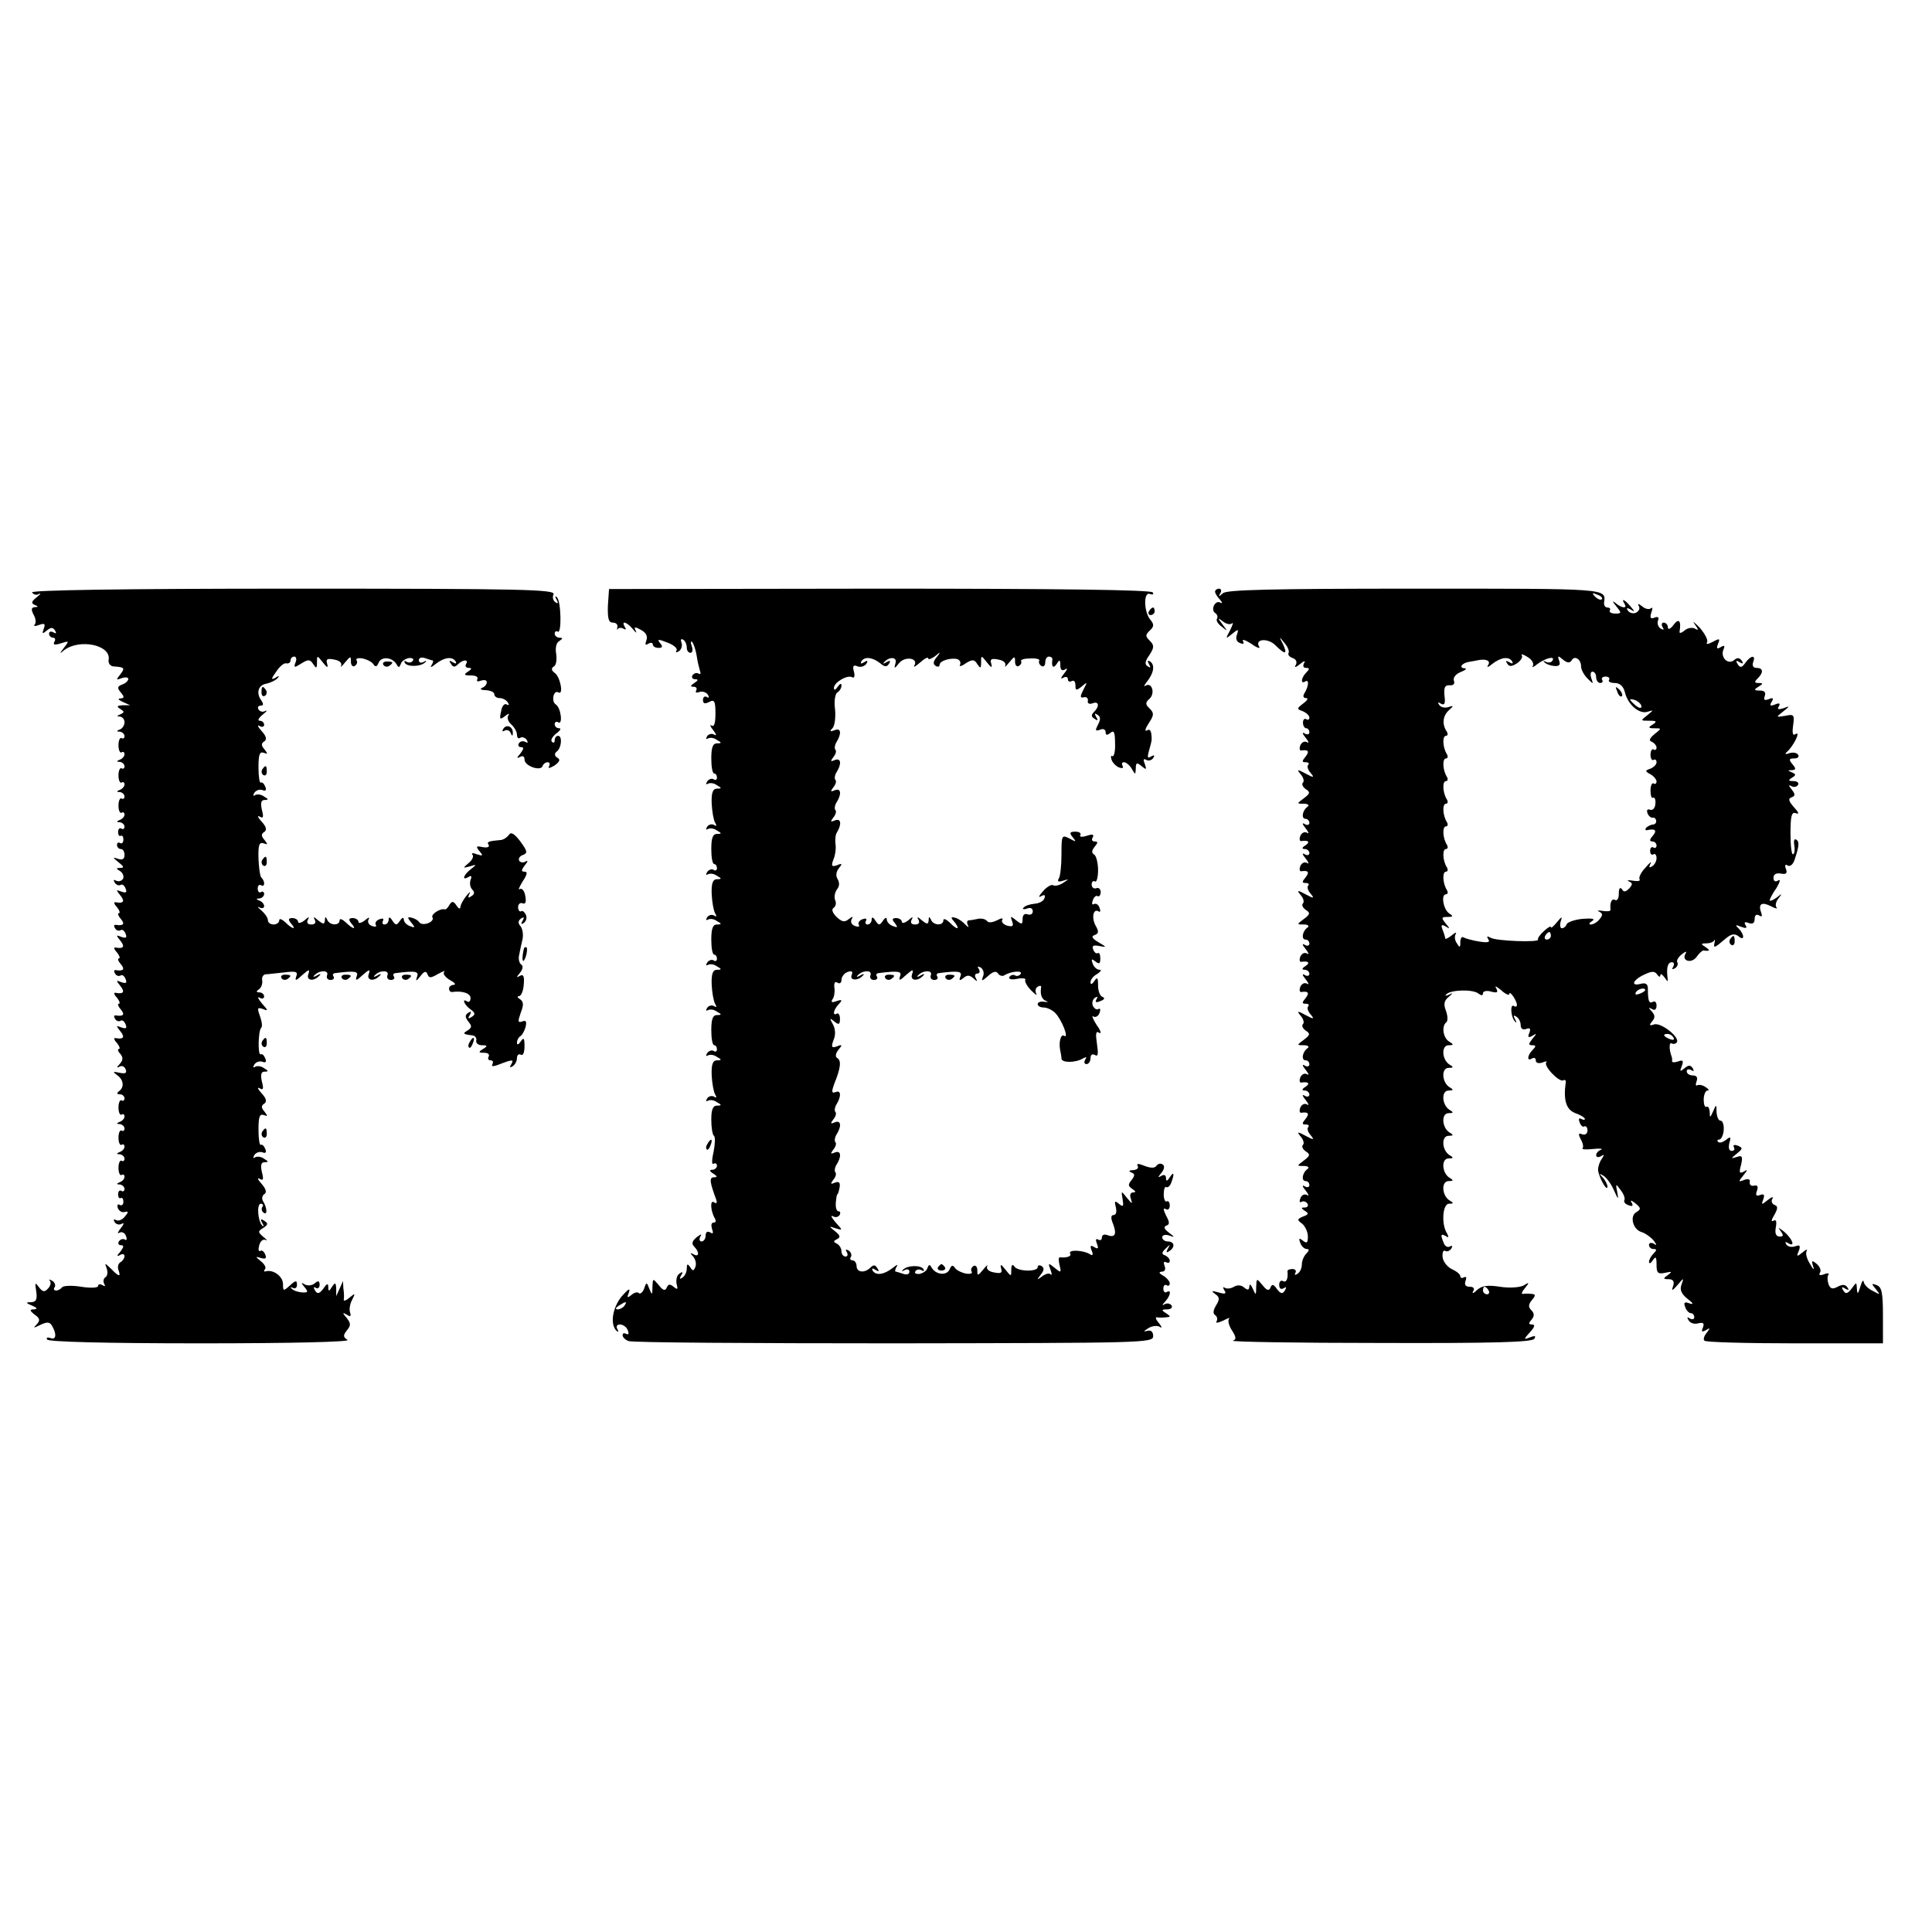 <?xml version="1.0" standalone="no"?>
<!DOCTYPE svg PUBLIC "-//W3C//DTD SVG 20010904//EN"
 "http://www.w3.org/TR/2001/REC-SVG-20010904/DTD/svg10.dtd">
<svg version="1.0" xmlns="http://www.w3.org/2000/svg"
 width="512pt" height="512pt" viewBox="0 0 512 512"
 preserveAspectRatio="xMidYMid meet">
<g transform="translate(0,512) scale(0.1,-0.1)"
fill="#000000" stroke="none">
<path d="M85 3550 c4 -6 12 -8 18 -4 7 3 4 -1 -6 -9 -14 -11 -15 -16 -5 -20
10 -4 10 -6 0 -6 -9 -1 -10 -6 -3 -20 6 -10 7 -22 3 -26 -4 -5 1 -5 12 -1 14
5 17 3 12 -10 -5 -14 -4 -15 8 -5 11 9 16 9 22 0 4 -8 3 -9 -4 -5 -7 4 -12 2
-12 -3 0 -6 5 -11 11 -11 5 0 7 -5 3 -11 -4 -8 1 -9 17 -4 22 7 23 7 9 -11
-13 -17 -13 -18 0 -7 41 31 124 14 118 -25 -2 -9 4 -17 12 -18 30 -2 32 -4 19
-21 -12 -15 -12 -16 4 -10 9 3 17 2 17 -2 0 -5 -7 -12 -16 -15 -13 -5 -14 -9
-4 -21 10 -12 10 -15 -1 -16 -8 0 -5 -4 6 -9 l20 -9 -20 0 c-15 -1 -17 -3 -6
-10 11 -7 11 -9 0 -14 -10 -4 -10 -6 -1 -6 6 -1 12 -7 12 -15 0 -8 -6 -17 -12
-19 -10 -4 -10 -6 0 -6 6 -1 12 -6 12 -12 0 -5 -4 -8 -8 -5 -4 2 -8 -6 -8 -19
0 -13 4 -21 8 -19 4 3 8 1 8 -5 0 -5 -6 -12 -12 -14 -10 -4 -10 -6 0 -6 6 -1
12 -6 12 -12 0 -5 -4 -8 -8 -5 -4 2 -8 -6 -8 -19 0 -13 4 -21 8 -19 4 3 8 1 8
-5 0 -5 -6 -12 -12 -14 -10 -4 -10 -6 0 -6 6 -1 12 -6 12 -12 0 -5 -4 -8 -8
-5 -4 2 -8 -6 -8 -19 0 -13 4 -21 8 -19 4 3 8 1 8 -5 0 -5 -6 -12 -13 -14 -9
-4 -9 -6 1 -6 6 -1 12 -6 12 -12 0 -5 -4 -8 -8 -5 -5 3 -9 -1 -9 -9 0 -8 3
-12 7 -10 4 2 7 -2 7 -10 0 -8 -4 -12 -9 -9 -4 3 -8 0 -8 -5 0 -6 5 -11 10
-11 6 0 10 -7 10 -16 0 -11 -6 -14 -17 -10 -15 5 -15 4 1 -9 14 -11 16 -15 5
-15 -12 0 -12 -2 0 -9 7 -5 10 -14 7 -20 -4 -6 -12 -8 -18 -5 -7 4 -8 2 -4 -5
4 -6 11 -9 16 -6 4 3 10 -2 13 -10 4 -10 1 -12 -11 -8 -15 6 -15 5 -3 -10 13
-16 8 -22 -13 -18 -5 1 -4 -5 4 -13 7 -9 9 -16 5 -16 -4 0 -2 -7 5 -15 12 -14
7 -19 -13 -16 -5 1 -6 -3 -2 -9 3 -6 10 -8 15 -5 4 3 10 -2 13 -10 4 -10 1
-12 -11 -8 -15 6 -15 5 -3 -10 13 -16 8 -22 -13 -18 -5 1 -4 -5 4 -13 7 -9 9
-16 5 -16 -4 0 -2 -7 5 -15 12 -14 7 -19 -13 -16 -5 1 -6 -3 -2 -9 3 -6 10 -8
15 -5 4 3 10 -2 13 -10 4 -10 1 -12 -11 -8 -15 6 -15 5 -3 -10 13 -16 8 -22
-13 -18 -5 1 -4 -5 4 -13 7 -9 9 -16 5 -16 -4 0 -2 -7 5 -15 12 -14 7 -19 -13
-16 -5 1 -6 -3 -2 -9 3 -6 10 -8 15 -5 4 3 10 -2 13 -10 4 -10 1 -12 -11 -8
-15 6 -15 5 -3 -10 13 -16 8 -22 -13 -18 -5 1 -4 -5 4 -13 7 -9 9 -16 5 -16
-4 0 -3 -6 4 -13 8 -10 7 -17 -2 -27 -8 -8 -8 -11 -1 -7 7 4 14 1 17 -7 4 -10
-1 -12 -16 -9 -18 4 -19 3 -7 -6 18 -12 20 -33 5 -43 -6 -5 -6 -8 3 -8 6 0 12
-5 12 -11 0 -5 -4 -8 -8 -5 -4 2 -8 -6 -8 -19 0 -13 4 -21 8 -19 4 3 8 1 8 -5
0 -5 -6 -12 -13 -14 -9 -4 -9 -6 1 -6 6 -1 12 -6 12 -12 0 -5 -4 -8 -8 -5 -4
2 -8 -6 -8 -19 0 -13 4 -21 8 -19 4 3 8 1 8 -5 0 -5 -6 -12 -13 -14 -9 -4 -9
-6 1 -6 6 -1 12 -6 12 -12 0 -5 -4 -8 -8 -5 -4 2 -8 -6 -8 -19 0 -13 4 -21 8
-19 4 3 8 1 8 -5 0 -5 -6 -12 -13 -14 -9 -4 -9 -6 1 -6 6 -1 12 -6 12 -12 0
-5 -4 -8 -8 -5 -5 3 -9 -1 -9 -9 0 -8 3 -12 7 -10 4 2 7 -2 7 -10 0 -8 -5 -11
-10 -8 -5 3 -7 0 -5 -8 3 -8 11 -13 18 -11 11 3 11 0 1 -12 -7 -9 -18 -13 -24
-9 -6 3 -7 1 -3 -6 4 -6 13 -8 19 -4 7 4 5 -2 -3 -12 -8 -10 -10 -16 -4 -12 7
4 15 0 18 -9 3 -8 2 -12 -3 -9 -5 3 -12 1 -16 -5 -3 -5 -1 -10 6 -10 8 0 7 -5
-2 -17 -10 -11 -10 -14 -1 -9 6 4 12 3 12 -3 0 -5 -5 -13 -11 -16 -6 -4 -8
-13 -5 -21 7 -19 1 -18 -20 4 -17 16 -17 16 -11 0 3 -10 2 -20 -4 -23 -5 -4
-6 -11 -3 -17 4 -7 2 -8 -4 -4 -7 4 -12 3 -12 -2 0 -5 -20 -6 -45 -2 -25 4
-48 3 -51 -2 -3 -4 -10 -8 -15 -8 -6 0 -8 4 -4 9 3 5 0 13 -7 17 -7 4 -10 4
-6 0 4 -5 2 -14 -5 -21 -9 -10 -14 -9 -24 4 -10 14 -11 12 -7 -11 3 -22 0 -28
-13 -29 -16 0 -15 -2 2 -9 14 -6 15 -9 5 -10 -12 0 -12 -3 2 -14 14 -10 15
-15 5 -26 -10 -10 -8 -10 10 -1 17 8 24 8 30 -1 14 -23 12 -40 -3 -34 -9 3
-12 1 -9 -4 4 -6 154 -10 408 -10 245 0 396 4 388 9 -12 8 -12 12 -2 25 11 13
11 19 0 33 -12 14 -12 16 0 9 9 -6 12 -5 9 5 -3 8 -1 23 5 34 9 18 9 19 -7 6
-9 -8 -16 -10 -15 -5 1 5 1 18 -1 29 l-1 20 -9 -20 -9 -20 0 20 c-1 17 -3 17
-11 5 -8 -13 -10 -13 -10 -1 0 11 -4 10 -13 -4 -11 -14 -16 -15 -22 -5 -5 8
-4 11 2 7 5 -3 10 0 10 8 0 11 -4 12 -13 4 -7 -6 -19 -7 -26 -3 -10 6 -11 5
-1 -7 11 -13 9 -15 -7 -14 -11 1 -23 5 -27 10 -5 4 -3 5 3 2 6 -3 11 0 11 8 0
13 -4 12 -19 -2 -17 -15 -18 -15 -18 4 0 20 -25 39 -45 34 -5 -2 -7 1 -3 5 4
4 0 13 -10 21 -16 13 -16 14 0 9 12 -3 15 -1 11 9 -3 8 -9 13 -13 10 -5 -3 -6
4 -3 15 3 11 10 17 17 14 6 -3 3 1 -6 8 -15 13 -15 15 0 24 13 9 13 12 2 19
-9 6 -11 4 -5 -6 5 -8 4 -11 0 -7 -12 12 -15 58 -4 58 6 0 8 -4 4 -9 -3 -5 -1
-12 4 -15 10 -7 9 13 -2 31 -4 6 -2 15 3 18 8 5 5 14 -7 28 -10 11 -12 17 -5
13 10 -6 11 -1 6 18 -4 18 -2 26 7 26 11 0 11 2 -1 9 -8 6 -18 7 -24 4 -5 -4
-6 -1 -2 6 5 7 14 10 22 7 8 -3 11 0 7 9 -3 8 -8 13 -12 11 -3 -2 -6 16 -6 40
0 34 3 43 14 39 11 -4 11 -3 2 9 -9 10 -9 16 -1 21 8 5 6 14 -7 28 -10 11 -12
17 -5 13 10 -6 11 -1 6 18 -4 18 -2 26 7 26 11 0 11 2 -1 9 -8 6 -18 7 -24 4
-5 -4 -6 -1 -2 6 5 7 14 10 22 7 8 -3 11 0 7 9 -3 8 -8 13 -12 11 -8 -5 -7 61
1 70 4 3 2 17 -3 31 -8 22 -7 24 8 19 14 -6 14 -4 -3 15 -10 12 -13 19 -6 15
6 -4 12 -2 12 3 0 6 -6 11 -12 11 -9 0 -10 3 -2 8 6 4 10 14 9 23 -2 9 2 16 9
17 6 0 28 3 49 5 32 4 37 2 32 -11 -4 -12 -1 -12 16 4 18 16 21 16 16 2 -6
-17 15 -20 30 -3 5 4 1 5 -7 0 -8 -5 -12 -4 -7 0 12 14 39 15 34 1 -3 -7 1
-13 9 -13 7 0 11 4 8 9 -3 4 -2 8 3 9 55 7 64 5 58 -9 -4 -12 0 -11 16 4 18
16 21 16 16 2 -6 -17 15 -20 30 -3 5 4 1 5 -7 0 -8 -5 -12 -4 -7 0 12 14 39
15 34 1 -3 -7 1 -13 9 -13 7 0 11 4 8 9 -3 4 -2 8 3 9 55 7 64 5 58 -10 -4
-12 -2 -12 9 2 10 13 15 15 19 5 4 -11 9 -10 28 1 13 7 20 10 16 5 -4 -4 3
-14 15 -21 13 -7 17 -12 11 -13 -7 0 -13 -4 -13 -10 0 -5 3 -9 8 -9 26 4 49
-3 49 -16 0 -8 -4 -12 -9 -9 -15 10 -8 -9 9 -21 13 -9 13 -14 3 -20 -9 -6 -11
-4 -5 5 5 9 4 11 -4 6 -9 -6 -9 -11 0 -23 10 -12 10 -16 -2 -24 -14 -8 -12
-10 14 -13 6 -1 11 -7 9 -14 -1 -7 6 -12 15 -12 15 0 16 -2 3 -10 -13 -8 -12
-10 3 -10 10 0 15 -4 12 -10 -3 -5 -1 -10 5 -10 6 0 8 -4 5 -10 -4 -7 3 -7 20
0 34 13 38 13 29 -2 -4 -7 -3 -8 4 -4 7 4 12 14 12 22 0 8 5 12 10 9 6 -4 10
6 10 22 0 22 -2 25 -10 13 -6 -9 -10 -10 -10 -3 0 6 4 14 9 17 5 3 11 14 14
25 3 14 1 18 -9 14 -12 -4 -12 0 -4 23 8 21 8 29 -2 36 -7 4 -8 8 -3 8 6 0 12
14 13 31 2 22 -1 28 -10 23 -10 -6 -10 -4 0 8 8 10 9 19 3 22 -5 4 -8 15 -5
26 2 11 6 30 9 42 2 12 0 27 -6 34 -7 8 -6 14 2 20 8 5 9 3 4 -6 -5 -8 -4 -11
3 -6 6 4 9 13 6 21 -4 8 -9 13 -13 10 -4 -2 -8 3 -8 11 0 8 6 13 12 10 8 -3
10 4 7 20 -2 13 -9 21 -14 18 -6 -4 -2 5 7 20 12 18 14 26 5 26 -9 0 -9 4 1
17 8 10 9 14 2 10 -6 -4 -14 -3 -17 2 -3 5 1 12 9 15 14 5 13 10 -6 36 -16 21
-25 26 -30 18 -5 -7 -14 -13 -21 -14 -34 -3 -39 -5 -33 -13 3 -6 -4 -8 -16 -6
-17 4 -19 2 -8 -11 10 -12 9 -13 -7 -8 -10 4 -16 4 -12 -1 4 -4 0 -14 -10 -22
-16 -14 -16 -14 3 -9 19 6 19 5 2 -8 -19 -15 -24 -31 -5 -20 7 5 9 2 5 -8 -3
-9 -1 -20 5 -26 6 -6 6 -12 -3 -17 -8 -6 -10 -4 -5 6 4 8 0 5 -8 -5 -9 -11
-16 -25 -16 -30 0 -6 -5 -4 -10 4 -8 12 -12 13 -19 2 -4 -8 -10 -13 -12 -12
-11 4 -38 -13 -33 -21 7 -12 -26 -25 -35 -13 -3 5 -12 10 -20 12 -12 3 -12 0
-1 -13 11 -13 10 -15 -4 -9 -9 3 -16 11 -16 18 0 6 -5 4 -10 -4 -9 -13 -11
-13 -20 0 -6 10 -10 11 -10 3 0 -7 -5 -13 -11 -13 -5 0 -7 4 -4 10 3 6 -1 7
-9 4 -9 -3 -13 -10 -10 -15 3 -5 -2 -6 -10 -3 -9 3 -13 11 -9 18 4 6 -1 5 -10
-3 -9 -7 -17 -9 -17 -4 0 5 -7 10 -15 10 -11 0 -12 -4 -4 -14 16 -18 4 -16
-15 3 -9 8 -16 11 -16 5 0 -15 -27 -14 -33 2 -4 9 -6 8 -6 -2 -1 -11 -4 -11
-18 0 -11 10 -14 10 -9 2 4 -8 1 -13 -9 -13 -10 0 -13 5 -9 13 5 8 2 8 -9 -2
-9 -7 -17 -9 -17 -4 0 5 -7 10 -15 10 -11 0 -12 -4 -4 -14 16 -18 4 -16 -15 3
-9 8 -16 11 -16 5 0 -6 -7 -11 -15 -11 -8 0 -15 5 -15 11 0 7 -8 18 -17 26
-10 8 -12 12 -5 8 6 -3 12 -2 12 4 0 5 -6 12 -12 14 -10 4 -10 6 0 6 6 1 12 6
12 12 0 5 -4 8 -8 5 -5 -3 -9 1 -9 9 0 8 4 12 9 9 10 -6 11 10 1 20 -4 3 -7
27 -8 51 -1 36 2 44 14 40 11 -4 11 -3 2 9 -9 10 -9 16 -1 21 8 5 6 14 -7 28
-10 11 -12 17 -5 13 10 -6 11 -1 6 18 -4 18 -2 26 7 26 11 0 11 2 -1 9 -8 6
-18 7 -24 4 -5 -4 -6 -1 -2 6 5 7 14 10 22 7 8 -3 11 0 7 9 -3 8 -8 13 -12 11
-3 -2 -6 16 -6 40 0 34 3 43 14 39 11 -4 11 -3 2 9 -9 10 -9 16 -1 21 8 5 6
14 -7 28 -10 11 -12 17 -5 13 6 -4 12 -2 12 3 0 6 -5 11 -12 11 -6 0 -3 7 8
16 10 8 14 13 7 10 -6 -4 -14 -2 -18 4 -3 5 -1 10 6 10 7 0 8 4 2 13 -15 20
-9 41 12 45 11 2 25 9 30 14 7 8 5 8 -5 2 -12 -7 -12 -3 2 16 9 14 21 24 27
22 6 -1 11 2 11 8 0 5 4 10 10 10 5 0 7 -7 3 -16 -5 -14 -3 -14 16 -2 18 11
23 11 31 -2 8 -12 10 -12 10 4 0 20 0 20 16 0 11 -14 14 -15 11 -3 -4 12 0 15
19 11 13 -2 21 -9 18 -16 -3 -6 2 -2 10 8 15 18 16 18 16 2 0 -9 5 -14 10 -11
6 4 8 10 5 15 -3 5 4 7 16 5 13 -3 26 -10 29 -16 5 -7 9 -6 13 4 7 18 35 16
47 -2 6 -11 8 -11 12 -1 2 8 12 14 21 16 9 1 15 -2 11 -7 -3 -5 -10 -6 -16 -3
-6 4 -8 3 -5 -3 7 -11 43 -10 54 2 5 4 2 5 -4 1 -7 -4 -13 -2 -13 4 0 7 7 9
16 6 9 -3 18 -6 20 -6 3 0 2 -6 -2 -12 -5 -8 -1 -7 10 2 23 18 44 21 53 8 4
-7 1 -8 -7 -3 -9 6 -11 4 -5 -4 5 -9 10 -10 18 -2 14 14 30 14 22 1 -3 -5 0
-10 7 -10 9 0 9 -3 -2 -10 -12 -8 -10 -10 8 -10 13 0 20 -4 17 -10 -3 -6 1 -7
9 -4 9 3 16 2 16 -4 0 -6 -6 -13 -13 -15 -6 -3 -2 -6 11 -6 12 -1 22 -5 22
-11 0 -5 6 -10 14 -10 8 0 18 -5 22 -12 4 -6 3 -8 -3 -5 -6 4 -13 -4 -15 -18
-5 -22 -3 -23 10 -13 10 8 13 8 9 2 -4 -7 0 -17 8 -24 8 -7 15 -19 15 -27 0
-8 4 -12 9 -8 5 3 13 0 17 -6 4 -7 3 -9 -4 -5 -6 3 -13 2 -17 -4 -3 -5 -1 -10
6 -10 8 0 7 -5 -2 -17 -10 -11 -10 -14 -1 -9 7 4 12 2 12 -7 0 -17 43 -32 48
-17 2 6 8 10 13 10 6 0 7 -5 4 -11 -4 -6 2 -5 14 2 14 10 17 16 8 21 -8 5 -8
11 -2 16 13 9 16 42 4 42 -5 0 -9 -5 -9 -12 0 -6 -3 -8 -7 -4 -5 4 1 14 11 22
11 8 14 14 8 14 -7 0 -12 5 -12 11 0 5 4 8 9 5 13 -9 8 38 -6 47 -13 8 -6 40
7 32 14 -8 5 40 -9 51 -10 7 -11 13 -3 18 6 3 8 18 6 33 -3 15 0 30 8 34 10 7
10 9 1 9 -7 0 -13 5 -13 11 0 5 4 8 8 5 11 -7 9 81 -2 91 -5 5 -6 2 -1 -6 5
-9 4 -12 -3 -7 -6 4 -9 13 -5 21 5 13 -80 15 -691 15 -457 0 -695 -4 -691 -10z"/>
<path d="M1611 3515 c-1 -35 2 -45 13 -45 9 0 14 -6 12 -12 -1 -7 -1 -10 1 -5
3 4 10 4 15 1 7 -4 8 -2 4 4 -11 19 5 14 21 -5 8 -10 11 -12 8 -5 -6 11 -3 12
13 3 14 -7 19 -17 15 -28 -4 -11 -3 -14 5 -9 7 4 12 3 12 -2 0 -5 7 -9 15 -9
11 0 12 4 4 13 -8 10 -5 11 20 1 16 -6 27 -15 24 -21 -4 -5 -1 -6 6 -2 7 5 10
15 7 23 -3 8 -1 11 4 8 6 -3 10 -13 10 -21 0 -8 4 -14 10 -14 5 0 7 8 3 18 -3
9 -3 14 1 11 4 -4 9 -19 12 -35 2 -16 7 -35 9 -42 3 -7 1 -10 -4 -7 -5 3 -12
1 -16 -5 -3 -5 0 -10 7 -10 9 0 9 -3 -2 -10 -11 -7 -11 -10 -2 -10 7 0 10 -4
7 -10 -3 -5 0 -7 8 -4 8 3 18 0 23 -7 4 -7 3 -10 -3 -6 -5 3 -10 0 -10 -8 0
-10 5 -11 17 -5 13 7 16 2 16 -30 0 -26 -3 -37 -10 -33 -6 4 -4 -2 4 -12 8
-10 10 -16 3 -12 -6 4 -15 2 -19 -4 -4 -7 -3 -9 2 -6 6 3 16 2 24 -4 13 -7 13
-9 0 -9 -11 0 -15 -11 -15 -40 0 -22 3 -40 8 -40 4 0 7 -5 7 -11 0 -5 -4 -8
-9 -4 -5 3 -13 0 -17 -6 -4 -7 -3 -9 2 -6 6 3 16 2 24 -4 13 -7 13 -9 0 -9
-11 0 -15 -11 -14 -39 1 -21 5 -44 9 -51 5 -8 4 -11 -3 -6 -6 3 -14 1 -18 -5
-4 -7 -3 -9 2 -6 6 3 16 2 24 -4 13 -7 13 -9 0 -9 -11 0 -15 -11 -15 -40 0
-22 3 -40 8 -40 4 0 7 -5 7 -11 0 -5 -4 -8 -9 -4 -5 3 -13 0 -17 -6 -4 -7 -3
-9 2 -6 6 3 16 2 24 -4 13 -7 13 -9 0 -9 -11 0 -15 -11 -14 -39 1 -21 5 -44 9
-51 5 -8 4 -11 -3 -6 -6 3 -14 1 -18 -5 -4 -7 -3 -9 2 -6 6 3 16 2 24 -4 13
-7 13 -9 0 -9 -11 0 -15 -11 -15 -40 0 -22 3 -40 8 -40 4 0 7 -5 7 -11 0 -5
-4 -8 -9 -4 -5 3 -13 0 -17 -6 -4 -7 -3 -9 2 -6 6 3 16 2 24 -4 13 -7 13 -9 0
-9 -11 0 -15 -11 -14 -39 1 -21 5 -44 9 -51 5 -8 4 -11 -3 -6 -6 3 -14 1 -18
-5 -4 -7 -3 -9 2 -6 6 3 16 2 24 -4 13 -7 13 -9 0 -9 -11 0 -15 -11 -15 -40 0
-22 3 -40 8 -40 4 0 7 -5 7 -11 0 -5 -4 -8 -9 -4 -5 3 -13 0 -17 -6 -4 -7 -3
-9 2 -6 6 3 16 2 24 -4 13 -7 13 -9 0 -9 -11 0 -15 -11 -14 -39 1 -21 5 -44 9
-51 5 -8 4 -11 -3 -6 -6 3 -14 1 -18 -5 -4 -7 -3 -9 2 -6 6 3 16 2 24 -4 13
-7 13 -9 0 -9 -11 0 -15 -11 -15 -37 0 -21 3 -40 7 -43 4 -3 3 -22 -1 -43 -5
-21 -5 -35 0 -31 5 3 9 0 9 -5 0 -6 -6 -11 -12 -11 -9 0 -8 -4 2 -10 11 -7 12
-10 2 -10 -13 0 -11 -13 6 -59 3 -9 1 -12 -6 -7 -11 7 -9 -24 3 -44 3 -6 2
-10 -4 -10 -6 0 -7 -7 -4 -17 4 -11 3 -14 -5 -9 -7 4 -12 1 -12 -8 0 -9 -5
-16 -11 -16 -5 0 -7 6 -3 13 5 8 2 7 -10 -2 -12 -10 -14 -17 -6 -25 14 -14 13
-29 -2 -20 -10 5 -10 4 -1 -6 6 -7 9 -19 6 -27 -5 -12 -7 -12 -14 -1 -7 10 -9
9 -9 -4 0 -9 -5 -20 -12 -24 -7 -5 -8 -3 -3 6 6 9 4 11 -4 5 -7 -4 -10 -16 -8
-27 4 -15 3 -17 -8 -8 -10 8 -14 7 -18 -2 -4 -10 -10 -8 -21 6 -16 19 -16 19
-17 -5 0 -21 -1 -22 -8 -5 -7 19 -8 19 -14 1 -4 -10 -10 -15 -14 -12 -3 4 -12
2 -20 -5 -11 -9 -12 -7 -6 8 4 12 -3 7 -19 -11 -25 -30 -32 -75 -14 -92 5 -4
6 -2 2 5 -4 7 -1 12 7 12 8 0 18 -7 21 -16 3 -8 2 -12 -4 -9 -6 3 -10 2 -10
-3 0 -6 7 -13 16 -16 9 -4 326 -6 703 -6 661 1 687 1 687 19 0 12 -6 17 -16
14 -10 -3 -10 -1 3 7 9 6 23 8 30 4 7 -5 7 -1 -2 10 -8 9 -10 16 -5 15 5 -1
16 -1 24 0 13 1 13 2 0 11 -13 8 -12 10 3 10 10 0 15 5 12 10 -4 6 -12 7 -18
4 -8 -5 -8 -3 1 7 14 15 17 33 4 25 -5 -3 -9 1 -9 9 0 8 4 12 9 9 4 -3 8 -1 8
5 0 5 -8 15 -17 20 -12 7 -13 10 -4 11 8 0 11 6 7 16 -3 8 -2 12 4 9 6 -3 10
-2 10 4 0 5 -6 11 -12 14 -10 3 -10 8 1 18 12 12 13 12 6 0 -5 -9 -4 -12 3 -7
17 10 15 26 -3 26 -8 0 -15 5 -15 11 0 6 8 8 18 5 16 -6 16 -5 -1 8 -12 9 -14
15 -6 18 9 3 9 9 -1 27 -7 15 -8 21 -1 17 6 -4 11 0 11 9 0 9 -4 14 -8 11 -4
-2 -8 6 -8 19 0 13 3 22 7 19 4 -2 10 3 13 12 9 24 7 31 -4 14 -7 -11 -10 -11
-10 -2 0 8 -5 10 -12 6 -10 -6 -10 -4 0 8 8 10 9 19 3 22 -5 4 -12 2 -16 -3
-4 -7 -15 -7 -31 -1 -17 7 -23 7 -19 0 3 -6 -2 -10 -12 -11 -11 0 -13 -3 -5
-6 10 -4 10 -8 1 -20 -10 -12 -10 -16 2 -24 9 -6 10 -9 2 -9 -7 0 -10 -7 -6
-17 5 -15 3 -14 -10 2 -16 20 -16 20 -12 -3 3 -19 2 -22 -10 -12 -11 9 -12 7
-8 -9 3 -12 1 -21 -6 -21 -7 0 -8 -8 -1 -24 10 -27 5 -37 -16 -29 -8 3 -14 0
-14 -7 0 -6 -4 -8 -10 -5 -6 4 -7 -1 -3 -11 5 -13 3 -15 -7 -9 -10 6 -12 4 -7
-9 5 -12 3 -15 -6 -9 -17 10 -57 12 -51 1 5 -7 -9 -12 -27 -10 -4 1 -4 -9 -1
-21 5 -20 4 -21 -13 -7 -17 14 -18 13 -11 -5 4 -11 4 -16 0 -12 -4 4 -14 1
-23 -6 -14 -10 -14 -10 -3 5 9 11 10 18 2 23 -5 3 -10 2 -10 -3 0 -13 -54 -12
-62 2 -5 7 -8 3 -8 -8 0 -20 0 -20 -16 0 -11 14 -14 15 -11 3 4 -12 0 -15 -19
-11 -13 2 -21 9 -18 16 3 6 -2 2 -10 -8 -15 -18 -16 -18 -16 -2 0 9 -5 14 -10
11 -6 -4 -8 -10 -5 -15 3 -5 -4 -7 -16 -5 -13 3 -26 10 -29 16 -5 7 -9 6 -13
-4 -7 -18 -35 -16 -47 2 -6 11 -8 11 -12 1 -2 -8 -12 -14 -21 -16 -9 -1 -15 2
-11 7 3 5 10 6 16 3 6 -4 8 -3 5 3 -7 11 -43 10 -54 -2 -5 -4 -2 -5 4 -1 7 4
13 2 13 -4 0 -7 -7 -9 -16 -6 -9 3 -18 6 -20 6 -3 0 -2 6 2 13 5 7 1 6 -10 -3
-23 -18 -44 -21 -53 -8 -4 7 -1 8 7 3 9 -6 11 -4 5 4 -5 9 -10 10 -18 2 -16
-16 -37 -13 -37 4 0 8 -5 15 -11 15 -5 0 -8 4 -4 9 3 5 0 13 -6 17 -8 4 -9 3
-5 -4 4 -7 2 -12 -3 -12 -6 0 -11 6 -11 14 0 8 -6 17 -12 20 -10 5 -10 7 0 12
10 5 9 10 -5 21 -17 14 -17 14 1 8 20 -6 20 -6 0 16 -10 12 -14 19 -7 16 6 -4
14 -3 18 3 3 5 2 10 -3 10 -5 0 -8 10 -7 23 1 12 3 22 4 22 2 0 4 8 6 18 2 13
-1 17 -12 13 -12 -5 -13 -4 -5 7 7 8 9 17 6 20 -3 3 -2 12 2 19 15 23 13 40
-3 34 -12 -5 -13 -4 -5 7 7 8 9 17 6 20 -3 3 -2 12 2 19 15 23 13 40 -3 34
-12 -5 -13 -4 -5 7 7 8 9 17 6 20 -3 3 -2 12 2 19 14 22 13 40 -1 34 -11 -4
-12 0 -4 22 17 42 19 61 8 68 -6 3 -5 12 3 22 11 13 10 15 -4 9 -14 -5 -16 -2
-9 17 6 13 5 30 -2 42 -9 16 -8 17 4 7 12 -10 15 -8 15 7 0 10 -4 16 -8 14
-13 -8 -9 11 5 25 10 11 9 13 -6 8 -13 -5 -16 -3 -10 6 4 6 6 20 4 31 -1 11 2
16 8 12 6 -4 11 -1 11 7 0 8 7 18 16 21 11 4 15 2 11 -8 -6 -15 17 -16 30 -1
5 4 1 5 -7 0 -8 -5 -12 -4 -7 0 12 14 39 15 34 1 -3 -7 1 -13 9 -13 7 0 11 4
8 9 -3 4 -2 8 3 9 55 7 64 5 58 -9 -4 -12 0 -11 16 4 18 16 21 16 16 2 -6 -17
15 -20 30 -3 5 4 1 5 -7 0 -8 -5 -12 -4 -7 0 12 14 39 15 34 1 -3 -7 1 -13 9
-13 7 0 11 4 8 9 -3 4 -2 8 3 9 54 7 64 5 58 -9 -4 -11 -2 -12 8 -4 10 9 17 8
27 -1 10 -9 11 -9 6 1 -4 6 -2 12 4 12 6 0 8 5 4 12 -5 7 -3 8 5 4 7 -5 10
-15 6 -24 -5 -13 -3 -13 14 2 12 11 21 14 26 6 3 -5 11 -8 16 -5 17 11 50 14
44 4 -4 -5 -10 -7 -15 -4 -5 3 -11 1 -15 -4 -3 -6 6 -8 21 -5 14 3 24 1 21 -3
-2 -4 5 -17 16 -28 11 -11 17 -15 13 -8 -3 6 -2 15 4 18 6 4 10 3 9 -2 -3 -19
2 -32 14 -36 6 -2 4 -3 -5 -2 -10 2 -18 -1 -18 -6 0 -5 7 -9 16 -9 8 0 22 -6
30 -14 18 -18 38 -70 24 -61 -9 6 -15 -18 -10 -40 1 -5 3 -15 3 -20 0 -12 37
-12 57 0 9 5 11 4 6 -3 -4 -7 -2 -12 3 -12 6 0 11 7 11 16 0 9 5 12 12 8 8 -5
9 3 5 30 -4 27 -3 35 6 29 7 -4 4 6 -7 21 -10 16 -14 26 -8 22 5 -3 13 1 16
10 3 8 2 13 -3 10 -5 -3 -11 1 -15 9 -3 8 0 17 6 21 7 4 8 3 4 -4 -5 -8 -1
-10 10 -5 11 4 13 8 6 11 -7 2 -12 16 -12 30 0 21 -2 24 -10 12 -6 -9 -10 -10
-10 -3 0 7 8 17 18 22 9 6 12 11 6 11 -7 0 -15 7 -18 16 -5 13 -3 14 7 6 10
-8 13 -6 13 8 0 10 -3 17 -7 14 -4 -2 -9 2 -12 10 -4 10 1 12 16 9 21 -4 20
-3 -2 10 -17 10 -20 16 -10 19 11 4 11 10 3 24 -12 21 -7 47 7 39 5 -4 6 1 3
9 -3 9 -10 13 -15 10 -5 -3 -6 2 -3 10 3 9 9 14 13 11 4 -2 8 3 8 11 0 8 -6
13 -12 10 -6 -2 -12 2 -12 10 0 7 4 11 9 8 4 -3 8 11 8 30 0 19 -5 38 -10 41
-8 5 -7 11 1 21 9 11 9 14 0 14 -7 0 -9 5 -5 11 4 8 -1 9 -16 4 -13 -4 -20 -3
-17 2 3 5 -3 9 -13 9 -15 0 -17 -3 -7 -15 10 -12 9 -13 -9 -3 -20 10 -21 9
-21 -42 0 -29 -3 -58 -7 -64 -5 -8 -1 -10 11 -6 17 5 17 5 0 -6 -9 -6 -21 -9
-26 -6 -4 3 -17 -4 -27 -16 -11 -12 -13 -18 -5 -13 9 5 12 3 9 -5 -2 -8 -14
-14 -26 -15 -12 -1 -25 -5 -29 -10 -5 -4 -1 -6 8 -3 9 4 16 1 16 -7 0 -7 -6
-11 -14 -8 -8 3 -13 -2 -13 -12 0 -15 -2 -16 -17 -4 -15 12 -16 12 -11 -2 5
-13 2 -16 -13 -12 -10 3 -16 10 -13 15 4 6 -3 5 -14 -1 -12 -6 -23 -7 -26 -2
-4 5 -14 8 -24 6 -9 -2 -21 -4 -25 -4 -5 -1 -5 -7 -2 -13 4 -7 1 -6 -7 2 -7 8
-19 16 -27 18 -12 3 -12 0 -1 -12 16 -21 6 -21 -14 0 -9 8 -16 11 -16 5 0 -15
-27 -14 -33 2 -4 9 -6 8 -6 -2 -1 -11 -4 -11 -18 0 -11 10 -14 10 -9 2 4 -8 1
-13 -9 -13 -10 0 -13 5 -9 13 5 8 2 8 -9 -2 -9 -7 -17 -9 -17 -4 0 5 -7 10
-15 10 -11 0 -12 -4 -3 -14 8 -11 7 -12 -6 -7 -9 3 -16 11 -16 18 0 6 -5 4
-10 -4 -9 -13 -11 -13 -20 0 -6 10 -10 11 -10 3 0 -7 -5 -13 -11 -13 -5 0 -7
4 -4 10 3 6 -1 7 -9 4 -9 -3 -13 -10 -10 -15 3 -5 -2 -6 -10 -3 -9 3 -13 11
-9 18 5 8 3 8 -8 0 -11 -9 -18 -7 -32 6 -11 11 -14 20 -8 24 6 4 8 13 4 21 -3
9 0 21 5 28 7 8 7 18 2 27 -6 9 -4 20 3 29 10 12 9 14 -5 8 -14 -5 -16 -2 -9
16 5 12 7 31 5 41 -1 11 0 25 4 30 13 22 11 38 -5 32 -12 -5 -13 -4 -5 7 7 8
9 17 6 20 -3 3 -2 12 2 19 15 23 13 40 -3 34 -12 -5 -13 -4 -5 7 7 8 9 17 6
20 -3 3 -2 12 2 19 15 23 13 40 -3 34 -12 -5 -13 -4 -5 7 7 8 9 17 6 20 -3 3
-2 12 2 19 15 24 13 40 -4 33 -13 -5 -14 -3 -6 5 6 6 9 28 7 50 -3 21 0 41 6
45 6 3 11 12 11 18 0 7 -4 6 -10 -3 -6 -9 -10 -10 -10 -3 0 15 37 36 49 28 5
-3 7 4 4 15 -4 15 -2 19 10 14 8 -3 18 0 23 7 5 8 3 10 -6 4 -8 -5 -11 -4 -7
3 9 13 30 10 50 -6 12 -10 17 -10 23 -1 5 8 3 10 -7 4 -8 -5 -10 -4 -6 0 14
16 36 14 30 -3 -4 -15 -3 -15 10 1 16 19 52 13 40 -7 -3 -6 3 -2 15 8 12 11
22 16 22 11 0 -4 8 -1 18 6 15 13 16 12 4 -3 -9 -11 -10 -18 -2 -23 5 -3 10
-2 10 3 0 11 30 20 48 15 6 -3 9 -9 6 -15 -3 -5 4 -4 15 4 18 11 23 11 31 -2
8 -12 10 -12 10 4 0 20 0 20 16 0 11 -14 14 -15 11 -3 -4 12 0 15 19 11 13 -2
21 -9 18 -16 -3 -6 2 -2 10 8 15 18 16 18 16 2 0 -9 5 -14 10 -11 6 4 8 9 6
13 -2 4 9 7 24 7 16 1 27 -2 24 -6 -2 -4 0 -10 6 -14 5 -3 10 1 10 9 0 9 4 16
10 16 5 0 9 -3 9 -7 -3 -20 2 -26 11 -13 8 13 10 12 10 -3 0 -12 4 -16 13 -11
7 5 6 0 -3 -11 -9 -11 -10 -16 -2 -11 7 4 12 2 12 -4 0 -6 5 -8 10 -5 6 3 10
-1 10 -11 0 -14 2 -15 17 -3 15 13 15 12 4 -9 -9 -18 -9 -22 1 -20 7 2 12 -2
11 -9 -2 -7 4 -10 12 -7 17 7 20 -7 4 -23 -8 -8 -7 -13 2 -18 8 -6 10 -4 4 5
-5 9 -4 11 3 6 9 -5 9 -13 2 -26 -8 -16 -8 -18 5 -14 8 4 15 1 15 -6 0 -9 4
-9 13 -2 9 8 12 1 12 -28 1 -21 -3 -36 -7 -34 -4 3 -5 -2 -2 -10 3 -8 12 -17
20 -20 9 -3 12 -1 9 4 -3 6 -2 10 4 10 5 0 15 -8 20 -17 10 -17 10 -17 11 1 0
15 3 16 15 6 13 -11 14 -10 9 5 -5 12 -4 16 4 11 6 -3 14 -1 18 5 5 8 3 9 -6
4 -9 -6 -10 -2 -5 16 4 13 7 26 7 29 0 23 -4 30 -13 24 -6 -3 -4 5 5 19 14 21
15 27 3 39 -12 11 -12 16 -1 26 16 14 7 45 -10 35 -6 -4 -4 1 4 11 18 23 21
44 8 53 -7 4 -8 1 -3 -7 5 -9 4 -11 -3 -6 -9 5 -8 13 4 30 13 20 13 26 1 38
-12 12 -12 15 0 27 11 10 12 16 2 28 -18 21 -19 75 -2 69 8 -3 11 -1 8 4 -4 7
-255 10 -724 10 l-717 -1 -3 -44z m44 -1855 c-3 -5 -12 -10 -18 -10 -7 0 -6 4
3 10 19 12 23 12 15 0z"/>
<path d="M3220 3552 c0 -4 6 -14 13 -21 7 -9 7 -11 1 -8 -14 8 -27 -20 -13
-28 5 -4 7 -10 4 -15 -3 -4 3 -14 13 -21 16 -13 16 -13 2 6 -14 18 -13 19 1 8
9 -7 19 -9 24 -5 4 4 2 -4 -5 -18 -13 -24 -12 -24 5 -10 17 14 18 13 13 -2 -4
-10 -1 -19 8 -22 9 -4 12 -2 8 5 -3 6 6 3 22 -7 15 -11 25 -14 21 -8 -13 21
23 24 43 4 26 -26 33 -25 20 3 -11 21 -10 21 4 3 9 -10 13 -22 11 -26 -3 -5 2
-11 11 -14 9 -3 12 -11 8 -18 -5 -8 0 -7 11 2 11 9 16 10 11 3 -4 -8 -2 -13 5
-13 10 0 10 -3 1 -12 -14 -14 -16 -32 -3 -24 11 7 9 -13 -2 -31 -5 -8 -3 -13
4 -13 7 0 4 -6 -7 -14 -18 -14 -18 -15 -1 -21 9 -4 17 -11 17 -17 0 -5 -4 -7
-8 -4 -5 3 -9 -1 -9 -9 0 -8 4 -15 9 -15 4 0 8 -5 8 -11 0 -5 -6 -7 -12 -3 -8
5 -7 0 2 -11 8 -10 10 -16 4 -12 -7 4 -14 0 -18 -8 -3 -8 -2 -14 2 -14 19 3
23 -2 12 -16 -10 -12 -10 -15 0 -15 8 0 10 -3 7 -7 -4 -3 -1 -13 6 -21 11 -13
9 -14 -13 -2 -22 12 -24 11 -13 -2 7 -8 10 -18 6 -22 -4 -4 -1 -11 7 -17 13
-8 12 -12 -4 -24 -20 -15 -20 -15 0 -15 10 0 15 -4 9 -8 -14 -10 -17 -32 -5
-32 5 0 10 -5 10 -11 0 -5 -6 -7 -12 -3 -8 5 -7 0 2 -11 8 -10 10 -16 4 -12
-7 4 -14 0 -18 -8 -3 -8 -2 -14 2 -14 19 3 25 -2 12 -11 -10 -6 -11 -10 -2
-10 6 0 12 -5 12 -11 0 -5 -6 -7 -12 -3 -8 5 -7 0 2 -11 8 -10 10 -16 4 -12
-7 4 -14 0 -18 -8 -3 -8 -2 -14 2 -14 19 3 23 -2 12 -16 -10 -12 -10 -15 0
-15 8 0 10 -3 7 -7 -4 -3 -1 -13 6 -21 11 -13 9 -14 -13 -2 -22 12 -24 11 -13
-2 7 -8 10 -18 6 -22 -4 -4 -1 -11 7 -17 13 -8 12 -12 -4 -24 -20 -15 -20 -15
0 -15 10 0 15 -4 9 -8 -14 -10 -17 -32 -5 -32 6 0 10 -5 10 -11 0 -5 -6 -7
-12 -3 -8 5 -7 0 2 -11 8 -10 10 -16 4 -12 -7 4 -14 0 -18 -8 -3 -8 -2 -14 2
-14 19 3 25 -2 12 -11 -10 -6 -11 -10 -2 -10 6 0 12 -5 12 -11 0 -5 -6 -7 -12
-3 -8 5 -7 0 2 -11 8 -10 10 -16 4 -12 -7 4 -14 0 -18 -8 -3 -8 -2 -14 2 -14
19 3 23 -2 12 -16 -10 -12 -10 -15 0 -15 8 0 10 -3 7 -7 -4 -3 -1 -13 6 -21
11 -13 9 -14 -13 -2 -22 12 -24 11 -13 -2 7 -8 10 -18 6 -22 -4 -4 -1 -11 7
-17 13 -8 12 -12 -4 -24 -20 -15 -20 -15 0 -15 10 0 15 -4 9 -8 -14 -10 -17
-32 -5 -32 6 0 10 -5 10 -11 0 -5 -6 -7 -12 -3 -8 5 -7 0 2 -11 8 -10 10 -16
4 -12 -7 4 -14 0 -18 -8 -3 -8 -2 -14 2 -14 19 3 25 -2 12 -11 -10 -6 -11 -10
-2 -10 6 0 12 -5 12 -11 0 -5 -6 -7 -12 -3 -8 5 -7 0 2 -11 8 -10 10 -16 4
-12 -7 4 -14 0 -18 -8 -3 -8 -2 -14 2 -14 19 3 23 -2 12 -16 -10 -12 -10 -15
0 -15 8 0 10 -3 7 -7 -4 -3 -1 -13 6 -21 11 -13 9 -14 -13 -2 -22 12 -24 11
-13 -2 7 -8 10 -18 6 -22 -4 -4 -1 -11 7 -17 13 -8 12 -12 -4 -24 -20 -15 -20
-15 0 -15 10 0 15 -4 9 -8 -14 -10 -17 -32 -5 -32 6 0 10 -5 10 -11 0 -5 -6
-7 -12 -3 -8 5 -7 0 2 -11 8 -10 10 -16 4 -12 -7 4 -15 0 -18 -9 -3 -8 -2 -12
3 -9 5 3 12 1 16 -5 3 -5 0 -10 -7 -10 -11 0 -10 -2 0 -9 11 -6 10 -10 -5 -15
-16 -7 -16 -9 -2 -19 8 -7 15 -22 15 -34 0 -17 -3 -19 -13 -11 -10 8 -12 7 -7
-6 3 -9 11 -16 17 -16 7 0 7 -4 -1 -12 -7 -7 -12 -20 -12 -29 0 -10 -5 -21
-12 -25 -6 -4 -8 -3 -5 3 3 5 0 10 -8 10 -8 0 -14 -3 -13 -6 2 -20 -3 -31 -12
-26 -5 3 -10 -1 -10 -10 0 -10 5 -13 12 -9 7 5 8 3 3 -6 -6 -10 -11 -9 -21 4
-9 13 -13 14 -17 4 -4 -10 -10 -8 -21 6 -16 19 -16 19 -17 -5 0 -22 -1 -23 -9
-4 -5 11 -9 14 -9 6 -1 -10 -4 -11 -14 -3 -8 7 -18 7 -27 2 -8 -5 -18 -6 -24
-3 -5 4 -6 1 -1 -7 6 -9 1 -10 -16 -5 -18 5 -20 4 -9 -4 12 -8 13 -14 3 -30
-8 -13 -9 -22 -3 -26 6 -4 7 -11 4 -17 -4 -5 4 -4 17 2 13 7 21 9 16 5 -4 -5
0 -19 8 -31 11 -17 12 -24 2 -27 -6 -3 169 -6 390 -6 301 -1 403 2 409 11 5 8
2 9 -11 4 -18 -7 -18 -6 0 14 12 13 14 20 5 20 -9 0 -10 3 -1 13 8 10 7 17 -1
25 -8 8 -8 15 2 27 10 12 10 15 -1 16 -8 1 -18 1 -23 0 -5 -1 -3 6 5 15 13 16
12 17 -4 7 -10 -5 -38 -7 -62 -3 -33 5 -48 3 -61 -9 -9 -9 -14 -10 -10 -3 5 7
1 12 -9 12 -11 0 -15 5 -11 16 3 8 2 12 -4 9 -6 -3 -10 -2 -10 3 0 5 -10 13
-23 19 -12 6 -23 20 -24 32 -1 12 2 19 7 16 5 -3 12 0 16 6 4 7 3 9 -3 6 -6
-4 -14 0 -17 9 -9 22 -8 26 6 18 7 -5 8 -3 3 7 -16 24 -12 79 5 79 13 0 13 2
1 9 -20 13 -22 51 -2 51 13 0 14 2 2 9 -20 13 -22 51 -2 51 13 0 14 2 2 9 -20
13 -22 51 -2 51 13 0 14 2 2 9 -20 13 -22 51 -2 51 13 0 14 2 2 9 -20 13 -22
51 -2 51 13 0 14 2 2 9 -20 13 -22 51 -2 51 13 0 14 2 2 9 -20 13 -22 51 -2
51 14 0 14 2 1 10 -16 10 -20 41 -7 51 4 3 4 16 -1 30 -7 18 -5 27 7 37 12 10
12 12 1 6 -8 -4 -12 -3 -7 1 11 12 70 14 85 2 8 -6 12 -6 12 1 0 5 10 8 22 4
16 -4 19 -2 13 9 -5 8 1 5 13 -5 12 -11 22 -15 22 -10 0 11 20 -18 20 -29 0
-5 -4 -6 -8 -3 -11 7 -8 -31 3 -41 4 -5 5 -2 0 6 -5 9 -4 12 3 7 7 -4 12 -14
12 -23 0 -9 6 -13 14 -10 11 4 13 1 9 -10 -5 -12 -3 -14 8 -8 12 8 12 6 0 -8
-11 -14 -11 -17 0 -17 10 0 10 -3 1 -12 -15 -15 -16 -32 -2 -23 6 3 10 1 10
-5 0 -7 7 -9 17 -6 10 4 14 4 11 1 -9 -9 34 -54 45 -48 5 3 8 -1 6 -8 -6 -46
2 -70 26 -79 14 -5 25 -12 25 -15 0 -4 -4 -3 -10 0 -6 3 -7 -1 -4 -9 3 -9 9
-14 13 -11 4 2 8 -3 8 -11 0 -8 -6 -13 -14 -10 -10 4 -11 1 -4 -13 6 -10 8
-21 5 -24 -4 -3 9 -4 27 -2 19 2 28 1 22 -2 -7 -2 -13 -9 -13 -14 0 -6 6 -7
13 -3 9 6 9 4 2 -7 -6 -8 -10 -21 -10 -29 1 -18 24 -60 25 -45 0 6 -6 17 -12
24 -11 11 -10 12 0 6 8 -4 21 -21 29 -39 11 -25 13 -27 9 -6 -5 24 -4 24 9 6
8 -10 12 -22 10 -26 -3 -5 2 -11 11 -14 10 -4 13 -2 8 7 -5 7 -1 7 10 -2 15
-12 15 -16 3 -23 -19 -10 -10 -46 13 -53 10 -3 24 -13 32 -22 9 -12 9 -15 1
-9 -7 4 -13 2 -13 -3 0 -6 5 -11 12 -11 9 0 9 -3 0 -12 -7 -7 -12 -17 -12 -22
0 -6 5 -4 10 4 8 12 10 9 10 -12 0 -22 4 -25 23 -21 18 4 19 3 7 -6 -13 -9
-13 -11 2 -11 12 0 16 -6 12 -18 -5 -14 -3 -14 12 3 16 19 17 20 10 0 -5 -13
0 -24 16 -37 16 -12 17 -16 5 -12 -13 5 -16 2 -11 -10 3 -9 10 -16 15 -16 5 0
9 -5 9 -11 0 -5 -5 -7 -12 -3 -7 5 -8 3 -3 -5 4 -7 15 -11 25 -8 14 3 17 1 13
-11 -5 -11 -3 -13 8 -7 11 7 12 6 2 -7 -7 -8 -10 -18 -6 -21 3 -4 111 -7 240
-7 l233 0 0 74 c0 59 -3 75 -16 80 -15 6 -15 4 -3 -10 13 -16 12 -16 -8 -5
-13 6 -23 17 -24 24 -1 7 -5 1 -9 -13 -6 -20 -8 -21 -9 -6 -1 19 -1 19 -14 1
-11 -14 -16 -15 -22 -5 -6 9 -4 11 5 5 9 -5 11 -4 6 3 -5 8 -13 9 -26 2 -13
-7 -19 -6 -24 6 -3 9 -4 20 -1 25 4 5 -2 6 -11 2 -11 -4 -15 -2 -11 4 4 6 0
16 -8 23 -13 11 -15 10 -10 -6 4 -11 0 -9 -8 6 -9 14 -13 29 -9 35 3 5 -2 4
-11 -4 -15 -12 -17 -12 -10 4 5 14 3 17 -10 12 -9 -3 -19 -1 -23 5 -4 7 -3 8
4 4 21 -13 13 10 -10 30 -14 11 -18 13 -10 3 9 -13 9 -16 -2 -16 -9 0 -13 8
-10 24 3 16 1 22 -6 18 -7 -4 -6 2 2 15 10 18 10 24 0 27 -6 3 -9 10 -5 16 4
7 -2 5 -12 -3 -17 -14 -18 -13 -12 2 4 12 2 15 -9 11 -10 -4 -12 0 -8 11 4 11
2 16 -7 14 -8 -2 -13 2 -12 9 2 8 -4 10 -15 6 -15 -6 -16 -5 -2 12 12 15 12
17 1 10 -11 -6 -13 -3 -7 18 5 22 3 26 -11 21 -17 -5 -17 -5 0 9 16 13 16 15
2 21 -9 3 -13 2 -10 -4 3 -6 1 -10 -6 -10 -7 0 -9 8 -6 21 5 17 3 18 -9 8 -8
-6 -17 -9 -21 -5 -3 3 -2 6 3 6 5 0 11 11 12 25 1 14 -3 25 -8 25 -6 0 -10 10
-11 23 0 21 -1 21 -9 2 -8 -18 -9 -18 -9 -2 -1 10 -4 16 -8 14 -5 -3 -8 6 -8
19 0 13 5 24 10 24 6 0 3 4 -5 9 -8 6 -18 7 -22 5 -4 -3 -5 2 -2 10 4 11 0 16
-10 16 -9 0 -16 5 -16 11 0 5 5 7 12 3 7 -4 8 -3 4 5 -6 9 -11 9 -22 0 -12
-10 -13 -9 -7 6 5 14 3 17 -10 12 -9 -3 -16 -3 -16 1 1 4 0 9 -1 12 -7 18 -7
39 0 35 5 -3 11 -1 14 3 8 14 -44 54 -61 47 -12 -4 -13 -2 -5 8 9 10 8 17 -1
27 -9 10 -9 11 1 6 7 -5 12 -1 12 9 0 9 -4 13 -10 10 -10 -6 -13 3 -13 36 0
11 -6 15 -18 12 -29 -8 -22 10 8 24 21 10 28 10 35 0 4 -6 8 -7 8 -2 0 6 5 3
11 -5 9 -13 10 -13 8 0 -3 27 1 40 12 40 5 0 7 -5 3 -12 -4 -7 -3 -8 5 -4 6 4
9 11 6 16 -3 4 3 14 12 21 10 8 14 9 10 2 -12 -19 15 -28 29 -9 7 10 15 17 18
17 18 -2 19 0 6 9 -13 8 -13 10 2 10 9 0 18 3 21 8 2 4 2 1 1 -5 -4 -17 -1
-16 26 7 17 15 26 17 37 9 16 -14 17 3 1 20 -11 10 -9 11 6 5 13 -5 17 -4 12
4 -5 8 -2 10 8 6 11 -4 16 0 16 11 0 10 5 13 12 9 7 -5 9 -2 5 8 -8 23 2 29
27 16 11 -6 18 -7 14 -3 -4 5 -2 15 5 24 11 14 10 14 -5 2 -10 -7 -18 -10 -18
-7 0 4 8 19 18 33 9 15 11 24 5 20 -8 -5 -13 -3 -13 7 0 9 7 13 19 11 15 -3
18 1 14 12 -4 10 -2 14 5 9 6 -3 14 3 18 16 12 36 13 48 4 53 -5 3 -7 -3 -5
-15 2 -11 1 -22 -3 -24 -4 -2 -7 22 -7 55 0 47 3 58 14 54 10 -4 8 2 -5 16
-14 16 -16 23 -6 26 10 4 10 8 0 21 -8 10 -9 13 -1 9 6 -4 14 -3 18 3 3 5 -2
10 -12 10 -14 0 -15 2 -4 9 11 7 11 9 0 14 -12 5 -12 6 0 6 11 1 11 4 1 16
-10 12 -9 15 4 15 10 0 15 4 11 10 -3 5 -13 7 -23 4 -10 -4 -13 -2 -7 3 17 14
38 56 24 48 -8 -6 -10 1 -7 23 4 28 2 30 -21 25 -25 -4 -25 -4 -6 11 19 15 19
16 1 9 -13 -4 -17 -3 -12 5 5 8 1 10 -10 5 -13 -5 -15 -3 -9 7 6 10 4 12 -8 7
-11 -4 -14 -2 -10 9 3 9 -1 14 -13 14 -16 0 -17 2 -4 10 13 8 13 10 0 10 -11
0 -11 3 -2 12 16 16 15 28 -3 28 -9 0 -12 6 -9 15 8 20 -6 19 -21 -2 -9 -13
-14 -13 -20 -3 -6 9 -4 11 5 5 9 -5 11 -4 6 4 -6 8 -12 9 -20 2 -16 -14 -37 6
-29 27 5 11 3 13 -7 7 -10 -6 -12 -4 -7 9 6 14 4 15 -14 5 -13 -7 -19 -7 -15
-1 3 6 -6 23 -20 39 -15 15 -20 19 -13 9 11 -15 11 -18 1 -12 -7 4 -20 2 -28
-5 -8 -7 -14 -8 -13 -3 5 29 -2 37 -16 18 -8 -11 -15 -14 -15 -6 0 6 -5 12
-11 12 -5 0 -7 -5 -3 -12 5 -7 3 -8 -5 -4 -7 5 -10 14 -7 22 3 8 0 11 -10 7
-10 -4 -12 0 -8 13 4 11 4 16 -1 12 -4 -4 -15 -2 -23 5 -10 8 -13 8 -9 1 4 -7
0 -14 -8 -18 -8 -3 -17 0 -21 6 -5 7 -2 8 7 3 12 -8 12 -6 0 8 -15 18 -26 23
-16 7 9 -14 -8 -12 -25 3 -8 6 -7 3 2 -8 16 -20 16 -21 -2 -21 -10 0 -16 4
-14 8 3 4 0 8 -6 8 -6 0 -10 6 -9 13 5 38 15 37 -499 37 -385 0 -501 -3 -511
-12 -11 -10 -13 -10 -7 0 4 6 2 12 -3 12 -6 0 -11 -4 -11 -8z m1025 -20 c-3
-3 -11 0 -18 7 -9 10 -8 11 6 5 10 -3 15 -9 12 -12z m-183 -177 c-3 -5 2 -3
12 5 21 16 49 23 40 9 -3 -5 -11 -6 -17 -3 -7 4 -9 3 -4 -1 4 -5 16 -9 26 -10
13 -1 17 3 13 14 -5 14 -3 14 10 3 11 -9 18 -10 23 -2 8 14 25 3 25 -16 0 -9
8 -23 17 -32 16 -16 16 -16 10 1 -3 9 -2 17 3 17 6 0 10 -7 10 -15 0 -8 5 -15
11 -15 5 0 8 4 5 8 -3 5 1 9 9 9 8 0 12 -4 9 -9 -3 -4 4 -8 15 -8 13 0 23 -8
27 -24 8 -34 39 -60 61 -52 16 5 15 4 -1 -9 -19 -15 -19 -15 5 -15 19 0 21 -2
9 -10 -13 -8 -12 -10 4 -10 20 0 20 0 0 -16 -13 -11 -15 -17 -6 -20 6 -3 12
-10 12 -15 0 -6 -4 -8 -8 -5 -4 2 -8 -4 -8 -14 0 -10 4 -16 8 -14 4 3 8 0 8
-6 0 -6 -7 -13 -16 -17 -15 -5 -15 -7 0 -15 9 -5 16 -14 16 -19 0 -6 -4 -8 -8
-5 -4 2 -8 -6 -8 -19 0 -13 3 -22 7 -19 4 2 7 -5 6 -16 -1 -12 -7 -18 -14 -16
-7 3 -10 -1 -7 -9 3 -8 10 -13 14 -12 4 1 8 -2 9 -8 1 -5 -3 -10 -8 -10 -5 0
-13 -4 -18 -8 -4 -5 -3 -8 2 -7 22 5 27 -1 15 -15 -9 -10 -9 -15 -1 -15 6 0
11 -5 11 -11 0 -5 -4 -8 -8 -5 -5 3 -9 -1 -9 -9 0 -8 4 -12 9 -9 4 3 8 -2 8
-10 0 -8 -5 -18 -12 -22 -7 -5 -9 -2 -4 7 4 8 -2 3 -13 -10 -12 -12 -19 -27
-16 -31 3 -5 -5 -6 -17 -4 -13 2 -18 2 -11 -2 10 -4 10 -8 0 -19 -9 -9 -14
-10 -19 -1 -5 6 -8 1 -8 -12 0 -13 -4 -20 -10 -17 -9 5 -14 -7 -12 -26 1 -4
-9 -5 -21 -3 -12 2 -16 1 -9 -2 10 -5 10 -9 1 -20 -6 -8 -17 -14 -23 -14 -6 0
-5 4 3 9 10 6 1 8 -25 6 -21 -2 -40 -9 -42 -14 -2 -6 -8 -11 -13 -11 -4 0 -6
8 -3 18 5 14 3 14 -10 -2 -9 -11 -16 -17 -16 -13 0 4 -8 -1 -18 -10 -11 -10
-18 -20 -16 -23 4 -8 -112 -4 -126 5 -9 5 -11 4 -6 -4 6 -8 -1 -10 -25 -6 -18
3 -36 8 -41 11 -4 3 -8 -3 -8 -13 0 -15 -2 -15 -9 -3 -6 8 -7 19 -3 25 3 5 -2
4 -11 -4 -9 -7 -17 -11 -17 -8 0 3 -3 13 -7 23 -5 13 -3 15 8 9 12 -8 12 -6 0
8 -12 15 -11 17 5 17 15 0 16 2 5 9 -16 10 -23 51 -9 51 5 0 6 6 2 12 -11 18
-12 48 -2 48 5 0 6 6 2 12 -11 18 -12 48 -2 48 5 0 6 6 2 12 -11 18 -12 48 -2
48 5 0 6 6 2 12 -11 18 -12 48 -2 48 5 0 6 6 2 12 -11 18 -12 48 -2 48 5 0 6
6 2 12 -11 18 -12 48 -2 48 5 0 6 6 2 12 -11 18 -12 48 -2 48 5 0 6 6 1 13
-12 19 -9 41 7 55 13 12 13 13 -2 8 -10 -3 -20 0 -24 6 -5 7 -3 8 5 3 9 -5 12
1 9 21 -2 22 1 29 14 28 10 -1 14 4 11 12 -3 8 5 18 18 23 13 5 18 10 10 10
-16 1 -7 14 12 17 7 1 17 3 22 4 23 5 36 -1 29 -12 -5 -8 -1 -7 10 2 23 18 44
21 53 8 4 -7 1 -8 -7 -3 -9 5 -11 4 -6 -3 5 -9 12 -9 26 0 10 7 16 16 13 21
-3 5 4 3 15 -4 12 -7 18 -18 14 -24z m288 -107 c0 -6 -6 -5 -15 2 -8 7 -15 14
-15 16 0 2 7 1 15 -2 8 -4 15 -11 15 -16z m-240 -608 c0 -5 -5 -10 -11 -10 -5
0 -7 5 -4 10 3 6 8 10 11 10 2 0 4 -4 4 -10z m250 -144 c0 -2 -7 -7 -16 -10
-8 -3 -12 -2 -9 4 6 10 25 14 25 6z m75 -126 c3 -6 -1 -7 -9 -4 -18 7 -21 14
-7 14 6 0 13 -4 16 -10z m-490 -670 c3 -5 1 -10 -4 -10 -6 0 -11 5 -11 10 0 6
2 10 4 10 3 0 8 -4 11 -10z"/>
<path d="M4286 3287 c3 -10 9 -15 12 -12 3 3 0 11 -7 18 -10 9 -11 8 -5 -6z"/>
<path d="M3045 3500 c-3 -5 -1 -10 4 -10 6 0 11 5 11 10 0 6 -2 10 -4 10 -3 0
-8 -4 -11 -10z"/>
<path d="M1016 3358 c3 -5 10 -6 15 -3 13 9 11 12 -6 12 -8 0 -12 -4 -9 -9z"/>
<path d="M693 3285 c0 -8 4 -12 9 -9 5 3 6 10 3 15 -9 13 -12 11 -12 -6z"/>
<path d="M1334 3189 c-4 -7 -3 -9 4 -5 5 3 13 0 15 -6 4 -9 6 -10 6 -1 1 17
-16 25 -25 12z"/>
<path d="M695 3081 c-3 -5 -2 -12 3 -15 5 -3 9 1 9 9 0 17 -3 19 -12 6z"/>
<path d="M695 2841 c-3 -5 -2 -12 3 -15 5 -3 9 1 9 9 0 17 -3 19 -12 6z"/>
<path d="M4585 2631 c-3 -5 -2 -12 3 -15 5 -3 9 1 9 9 0 17 -3 19 -12 6z"/>
<path d="M1389 2608 c-5 -18 -6 -38 -1 -34 7 8 12 36 6 36 -2 0 -4 -1 -5 -2z"/>
<path d="M746 2528 c3 -5 10 -6 15 -3 13 9 11 12 -6 12 -8 0 -12 -4 -9 -9z"/>
<path d="M906 2528 c3 -5 10 -6 15 -3 13 9 11 12 -6 12 -8 0 -12 -4 -9 -9z"/>
<path d="M1066 2528 c3 -5 10 -6 15 -3 13 9 11 12 -6 12 -8 0 -12 -4 -9 -9z"/>
<path d="M2346 2528 c3 -5 10 -6 15 -3 13 9 11 12 -6 12 -8 0 -12 -4 -9 -9z"/>
<path d="M2506 2528 c3 -5 10 -6 15 -3 13 9 11 12 -6 12 -8 0 -12 -4 -9 -9z"/>
<path d="M695 2361 c-3 -5 -2 -12 3 -15 5 -3 9 1 9 9 0 17 -3 19 -12 6z"/>
<path d="M1245 2359 c-4 -6 -5 -12 -2 -15 2 -3 7 2 10 11 7 17 1 20 -8 4z"/>
<path d="M695 2121 c-3 -5 -2 -12 3 -15 5 -3 9 1 9 9 0 17 -3 19 -12 6z"/>
<path d="M1875 2089 c-4 -6 -5 -12 -2 -15 2 -3 7 2 10 11 7 17 1 20 -8 4z"/>
<path d="M2486 1762 c-3 -5 1 -9 9 -9 8 0 12 4 9 9 -3 4 -7 8 -9 8 -2 0 -6 -4
-9 -8z"/>
</g>
</svg>
